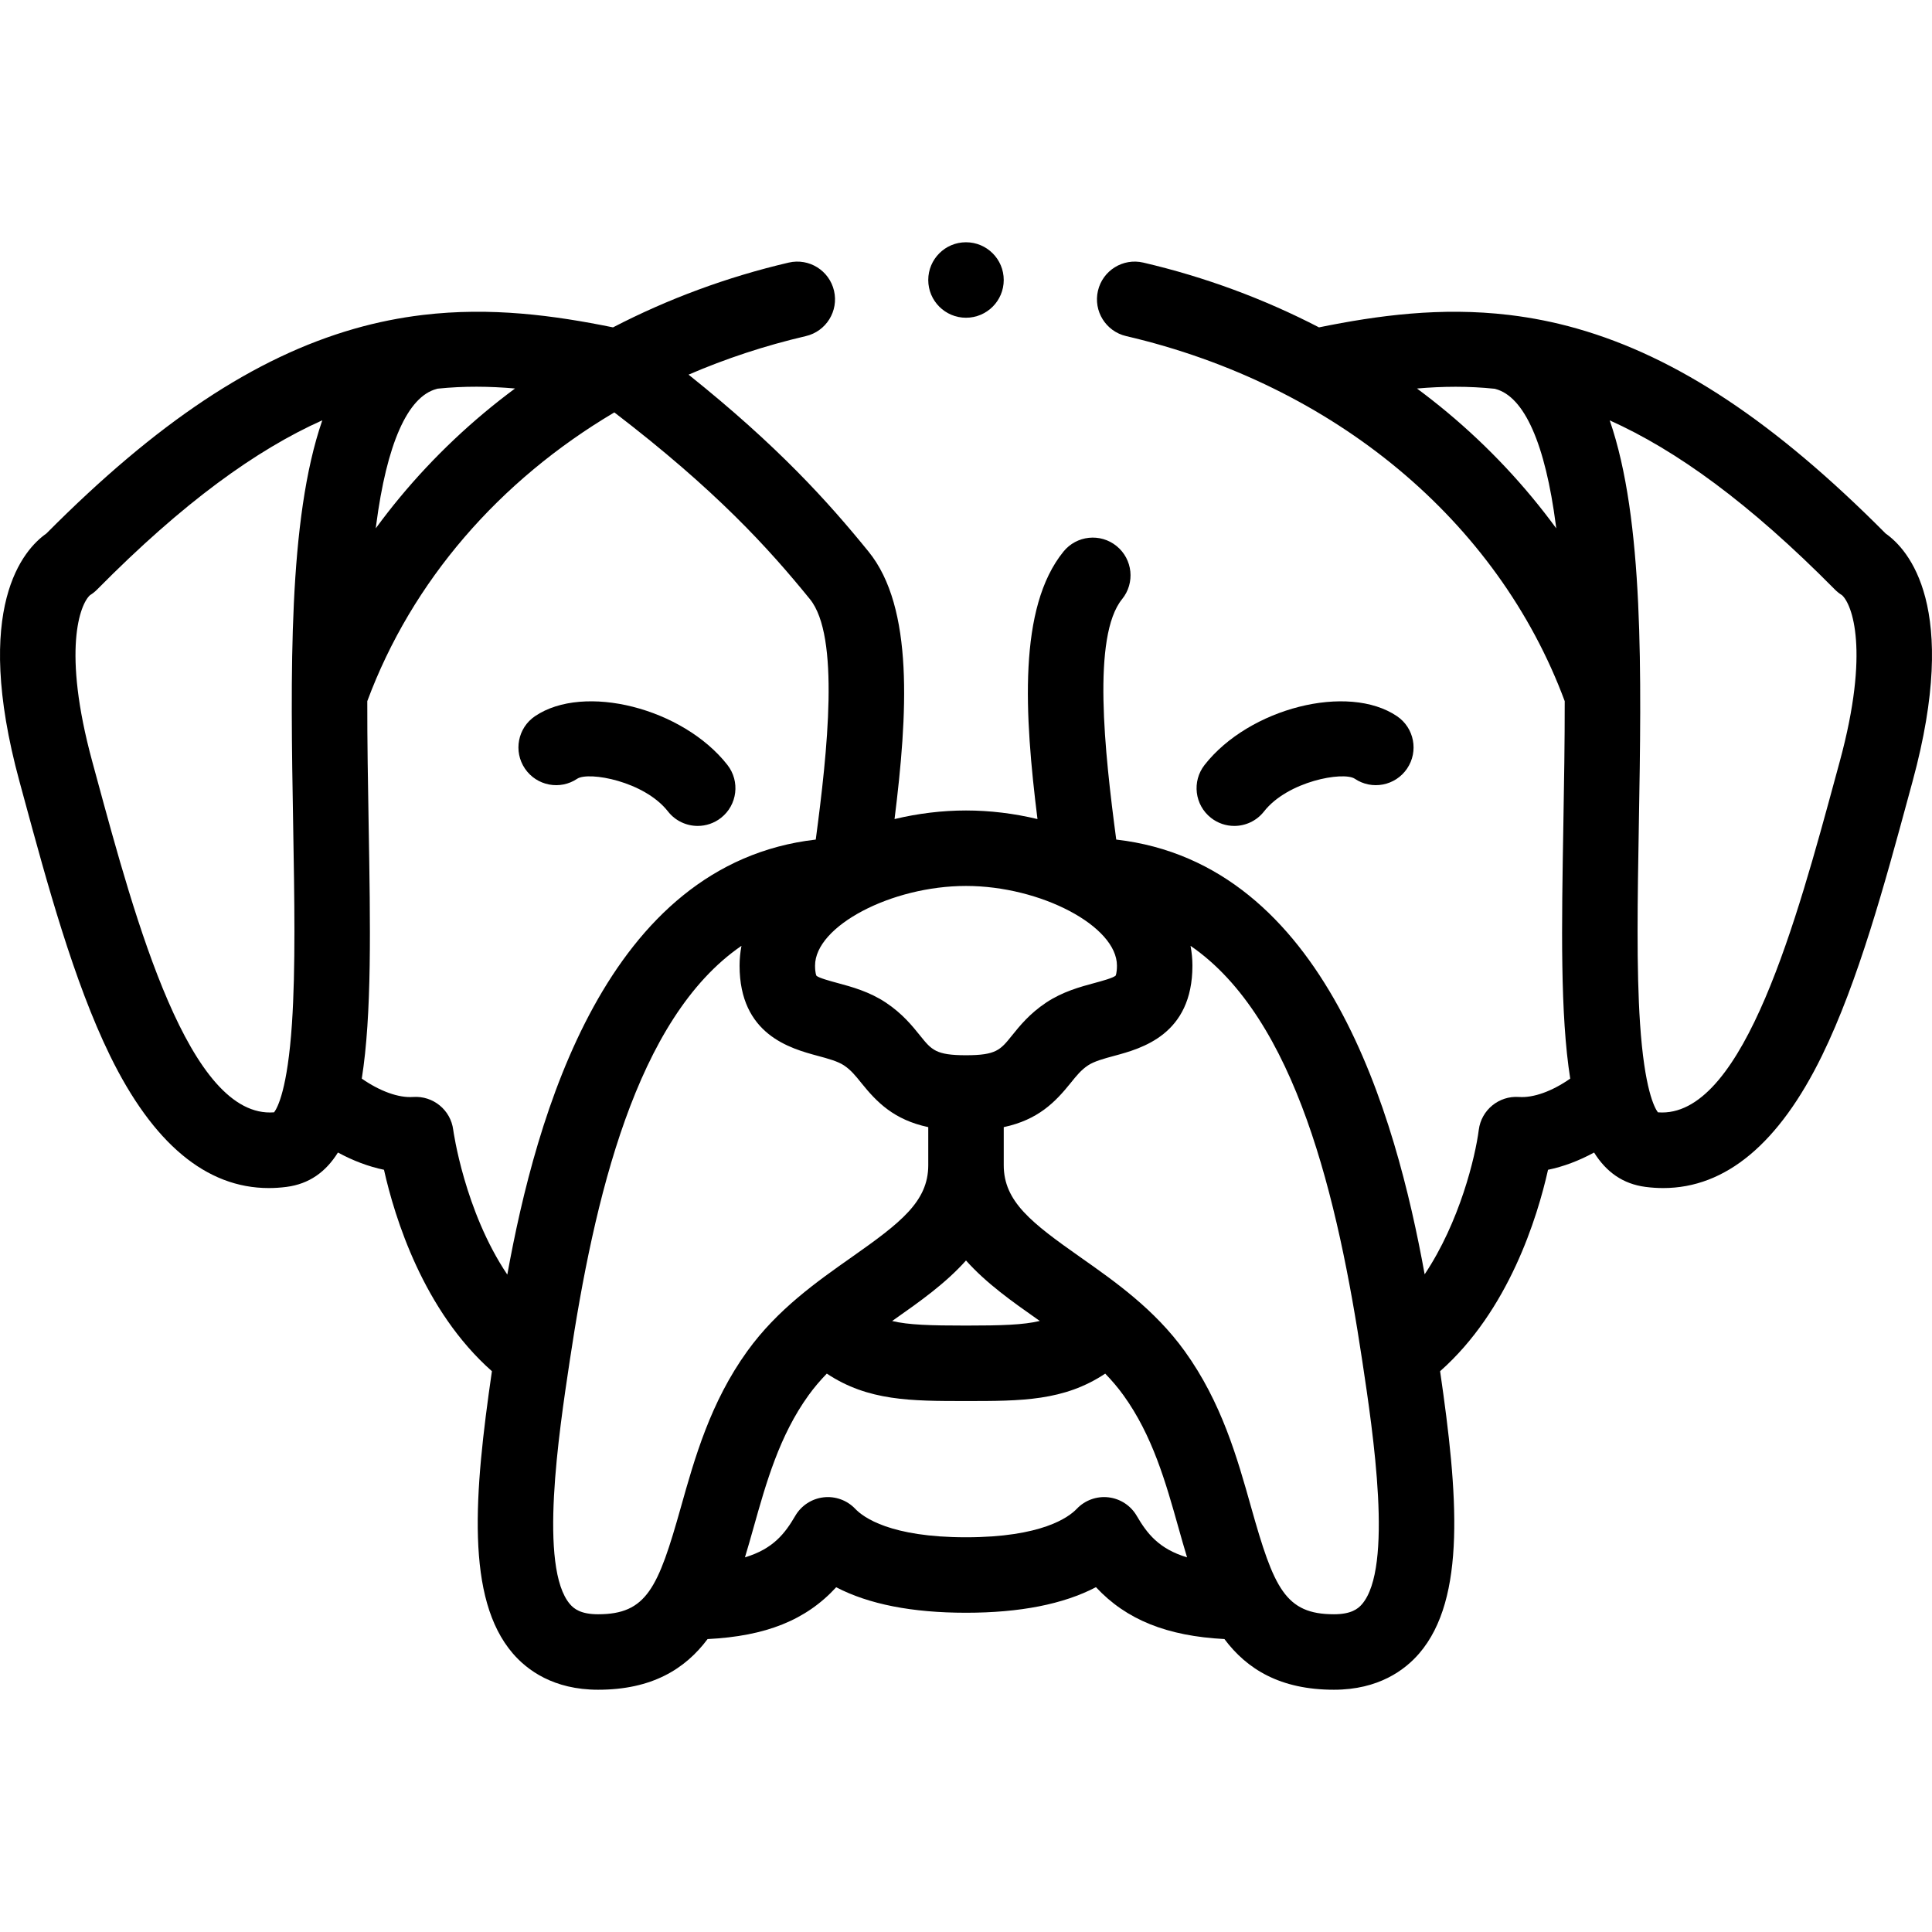 <svg id="Layer_1" enable-background="new 0 0 511.958 511.958" height="512" viewBox="0 0 511.958 511.958" width="512" xmlns="http://www.w3.org/2000/svg"><g><g><path d="m152.992 206.337c3.033-1.939 17.705.638 24.018 8.692 1.973 2.517 4.91 3.832 7.877 3.832 2.158 0 4.332-.695 6.162-2.13 4.347-3.407 5.108-9.693 1.702-14.04-11.813-15.071-38.021-21.705-50.986-12.906-4.57 3.101-5.762 9.321-2.661 13.891 3.1 4.57 9.316 5.763 13.888 2.661z"/><path d="m499.671 141.374c-29.317-29.51-55.323-46.775-81.777-54.306-6.021-1.714-11.9-2.865-17.653-3.567-.162-.023-.323-.043-.484-.058-17.938-2.115-34.607.125-50.238 3.306-14.571-7.551-30.248-13.362-46.565-17.166-5.377-1.253-10.755 2.09-12.01 7.468-1.254 5.379 2.09 10.755 7.469 12.009 55.167 12.861 98.488 48.972 116.221 96.74.015 10.692-.17 21.644-.356 32.456-.469 27.212-.869 50.622 1.816 67.565-4.764 3.327-9.718 5.144-13.601 4.864-5.288-.368-9.959 3.443-10.632 8.707-.921 7.204-5.06 24.402-14.342 38.289-7.628-41.989-26.13-108.812-81.725-115.204-3.105-23.313-6.436-53.887 1.547-63.711 3.482-4.287 2.83-10.584-1.456-14.067-4.285-3.482-10.585-2.831-14.067 1.456-12.069 14.855-10.356 43.146-6.897 70.89-6.181-1.489-12.609-2.277-18.939-2.277s-12.757.789-18.938 2.277c3.458-27.743 5.171-56.035-6.899-70.89-10.706-13.178-23.978-27.928-47.684-46.877 9.834-4.242 20.224-7.684 31.08-10.216 5.379-1.254 8.722-6.631 7.468-12.009-1.254-5.379-6.633-8.723-12.009-7.468-16.315 3.804-31.989 9.615-46.558 17.165-15.651-3.185-32.358-5.441-50.373-3.293-.072.008-.145.017-.218.026-5.849.708-11.839 1.882-17.972 3.639-26.391 7.56-52.339 24.811-81.589 54.252-5.984 4.198-19.738 19.354-7.144 65.648l1.099 4.046c6.23 22.956 13.293 48.974 22.892 68.625 11.4 23.338 25.541 35.131 42.094 35.129 1.541 0 3.105-.103 4.688-.307 5.997-.776 10.402-3.942 13.634-9.112 4.022 2.186 8.139 3.736 12.2 4.574 2.835 12.658 10.429 37.32 28.6 53.375-4.729 32.495-6.977 60.247 5.537 74.788 3.777 4.389 10.763 9.621 22.593 9.621 14.261 0 23.069-5.477 29.017-13.424 15.397-.775 26.045-4.984 34.084-13.734 8.601 4.491 20.113 6.758 34.398 6.758 14.306 0 25.832-2.274 34.437-6.778 8.059 8.657 18.85 12.948 34.041 13.748 5.948 7.95 14.757 13.43 29.021 13.43 11.83 0 18.816-5.232 22.593-9.621 12.513-14.54 10.267-42.291 5.538-74.786 18.169-16.053 25.763-40.712 28.599-53.373 4.064-.837 8.182-2.385 12.204-4.573 3.232 5.168 7.637 8.332 13.631 9.108 1.584.205 3.145.307 4.688.307 16.55-.001 30.695-11.794 42.094-35.13 9.599-19.65 16.661-45.669 22.892-68.625l1.099-4.045c12.59-46.294-1.164-61.451-7.148-65.649zm-203.692 114.501c0 1.96-.342 2.64-.331 2.64h.001c-.65.629-3.756 1.468-5.612 1.969-3.765 1.017-8.45 2.282-12.822 5.196-4.396 2.929-7.005 6.174-9.103 8.781-3.023 3.76-4.155 5.167-12.133 5.167s-9.109-1.407-12.133-5.167c-2.097-2.608-4.707-5.853-9.102-8.782-4.372-2.914-9.058-4.179-12.822-5.196-1.858-.502-4.968-1.342-5.576-1.924-.004-.006-.366-.666-.366-2.685 0-10.455 20.187-21.107 40-21.107s39.999 10.653 39.999 21.108zm-40 78.14c5.422 6.084 12.324 10.938 18.811 15.5.247.174.495.349.743.523-4.359 1.047-10.182 1.222-19.554 1.222-9.405 0-15.226-.166-19.574-1.208.254-.179.509-.359.763-.537 6.487-4.562 13.389-9.415 18.811-15.5zm-140.288-230.946c.096-.025.191-.052.286-.08 6.95-.714 13.737-.636 20.497-.043-2.786 2.072-5.513 4.21-8.163 6.427-10.941 9.153-20.573 19.462-28.737 30.627.032-.254.059-.518.092-.771 2.809-21.629 8.351-34.134 16.025-36.16zm-90.147 102.76-1.102-4.057c-8.027-29.507-3.23-41.692-.586-44.06.68-.418 1.308-.917 1.87-1.486 22.829-23.102 42.18-36.998 59.682-44.855-9.115 26.355-8.412 67.234-7.723 107.229.337 19.579.655 38.073-.318 52.62-1.162 17.359-3.811 22.311-4.733 23.535-22.471 1.777-36.683-50.584-47.09-88.926zm94.555 93.563c-.673-5.263-5.333-9.076-10.632-8.707-3.863.278-8.833-1.541-13.6-4.865 2.685-16.943 2.284-40.352 1.816-67.564-.186-10.812-.372-21.763-.357-32.455 11.815-31.83 34.99-58.472 65.466-76.518 26.883 20.584 40.822 35.936 51.828 49.483 7.983 9.825 4.652 40.399 1.547 63.711-55.627 6.396-74.118 73.294-81.738 115.278-11.366-16.92-14.296-38.101-14.33-38.363zm38.38 128.368c-4.555 0-6.365-1.425-7.434-2.667-8.33-9.679-2.962-45.304-.079-64.443 6.471-42.944 17.544-90.817 45.512-110.014-.317 1.703-.5 3.446-.5 5.238 0 18.318 13.483 21.96 20.727 23.917 2.723.735 5.295 1.43 6.947 2.531 1.832 1.22 3.057 2.744 4.608 4.672 4.078 5.07 8.622 9.742 17.718 11.682v10.083c0 9.639-7.341 15.271-20.315 24.395-9.22 6.484-19.671 13.833-27.635 24.88-9.787 13.573-13.942 28.345-17.607 41.378-6.026 21.423-9.056 28.348-21.942 28.348zm142.733-26.096c-1.586-2.714-4.356-4.524-7.479-4.887-3.121-.361-6.234.764-8.4 3.042-2.157 2.268-9.334 7.542-29.353 7.542s-27.197-5.274-29.354-7.542c-2.166-2.277-5.276-3.403-8.4-3.041-3.123.363-5.893 2.173-7.479 4.887-2.718 4.651-5.832 8.768-13.343 11.015.801-2.625 1.543-5.26 2.272-7.851 3.374-11.994 6.862-24.396 14.578-35.097 1.471-2.041 3.101-3.944 4.843-5.742 10.942 7.265 22.247 7.271 36.884 7.271 14.684 0 25.969-.007 36.889-7.266 1.741 1.797 3.369 3.698 4.839 5.737 7.715 10.701 11.203 23.104 14.577 35.098.729 2.591 1.471 5.226 2.272 7.851-7.514-2.248-10.627-6.364-13.346-11.017zm59.7 23.429c-1.068 1.242-2.879 2.667-7.434 2.667-12.885 0-15.916-6.925-21.941-28.347-3.666-13.033-7.82-27.805-17.607-41.378-7.964-11.047-18.415-18.396-27.635-24.88-12.975-9.124-20.315-14.756-20.315-24.395v-10.083c9.096-1.941 13.64-6.612 17.718-11.683 1.552-1.928 2.776-3.452 4.607-4.672 1.652-1.101 4.225-1.796 6.947-2.531 7.244-1.957 20.728-5.599 20.728-23.917 0-1.792-.183-3.536-.5-5.239 27.969 19.197 39.041 67.07 45.511 110.014 2.883 19.14 8.251 54.766-.079 64.444zm22.687-315.759c-2.634-2.201-5.343-4.324-8.11-6.382 6.792-.592 13.61-.662 20.594.067.061.017.121.034.183.05 7.674 2.026 13.216 14.53 16.026 36.161.033.253.06.516.092.771-8.176-11.182-17.824-21.505-28.785-30.667zm103.917 92.439-1.102 4.056c-10.234 37.707-24.147 88.97-45.978 88.97-.369 0-.739-.015-1.112-.044-.922-1.224-3.57-6.176-4.732-23.535-.975-14.546-.656-33.04-.318-52.619.688-39.984 1.392-80.848-7.715-107.205 17.515 7.859 36.868 21.751 59.674 44.83.563.569 1.19 1.068 1.87 1.486 2.643 2.368 7.44 14.554-.587 44.061z"/><path d="m327.07 218.861c2.967 0 5.905-1.315 7.877-3.832 6.312-8.052 20.979-10.633 24.019-8.693 4.568 3.099 10.787 1.909 13.887-2.661 3.102-4.57 1.91-10.789-2.659-13.89-12.968-8.797-39.174-2.165-50.986 12.906-3.407 4.347-2.646 10.632 1.701 14.04 1.829 1.435 4.003 2.13 6.161 2.13z"/><path d="m255.979 84.197c5.523 0 9.999-4.477 9.999-10s-4.477-10-9.999-10h-.007c-5.523 0-9.996 4.477-9.996 10s4.48 10 10.003 10z"/></g></g></svg>